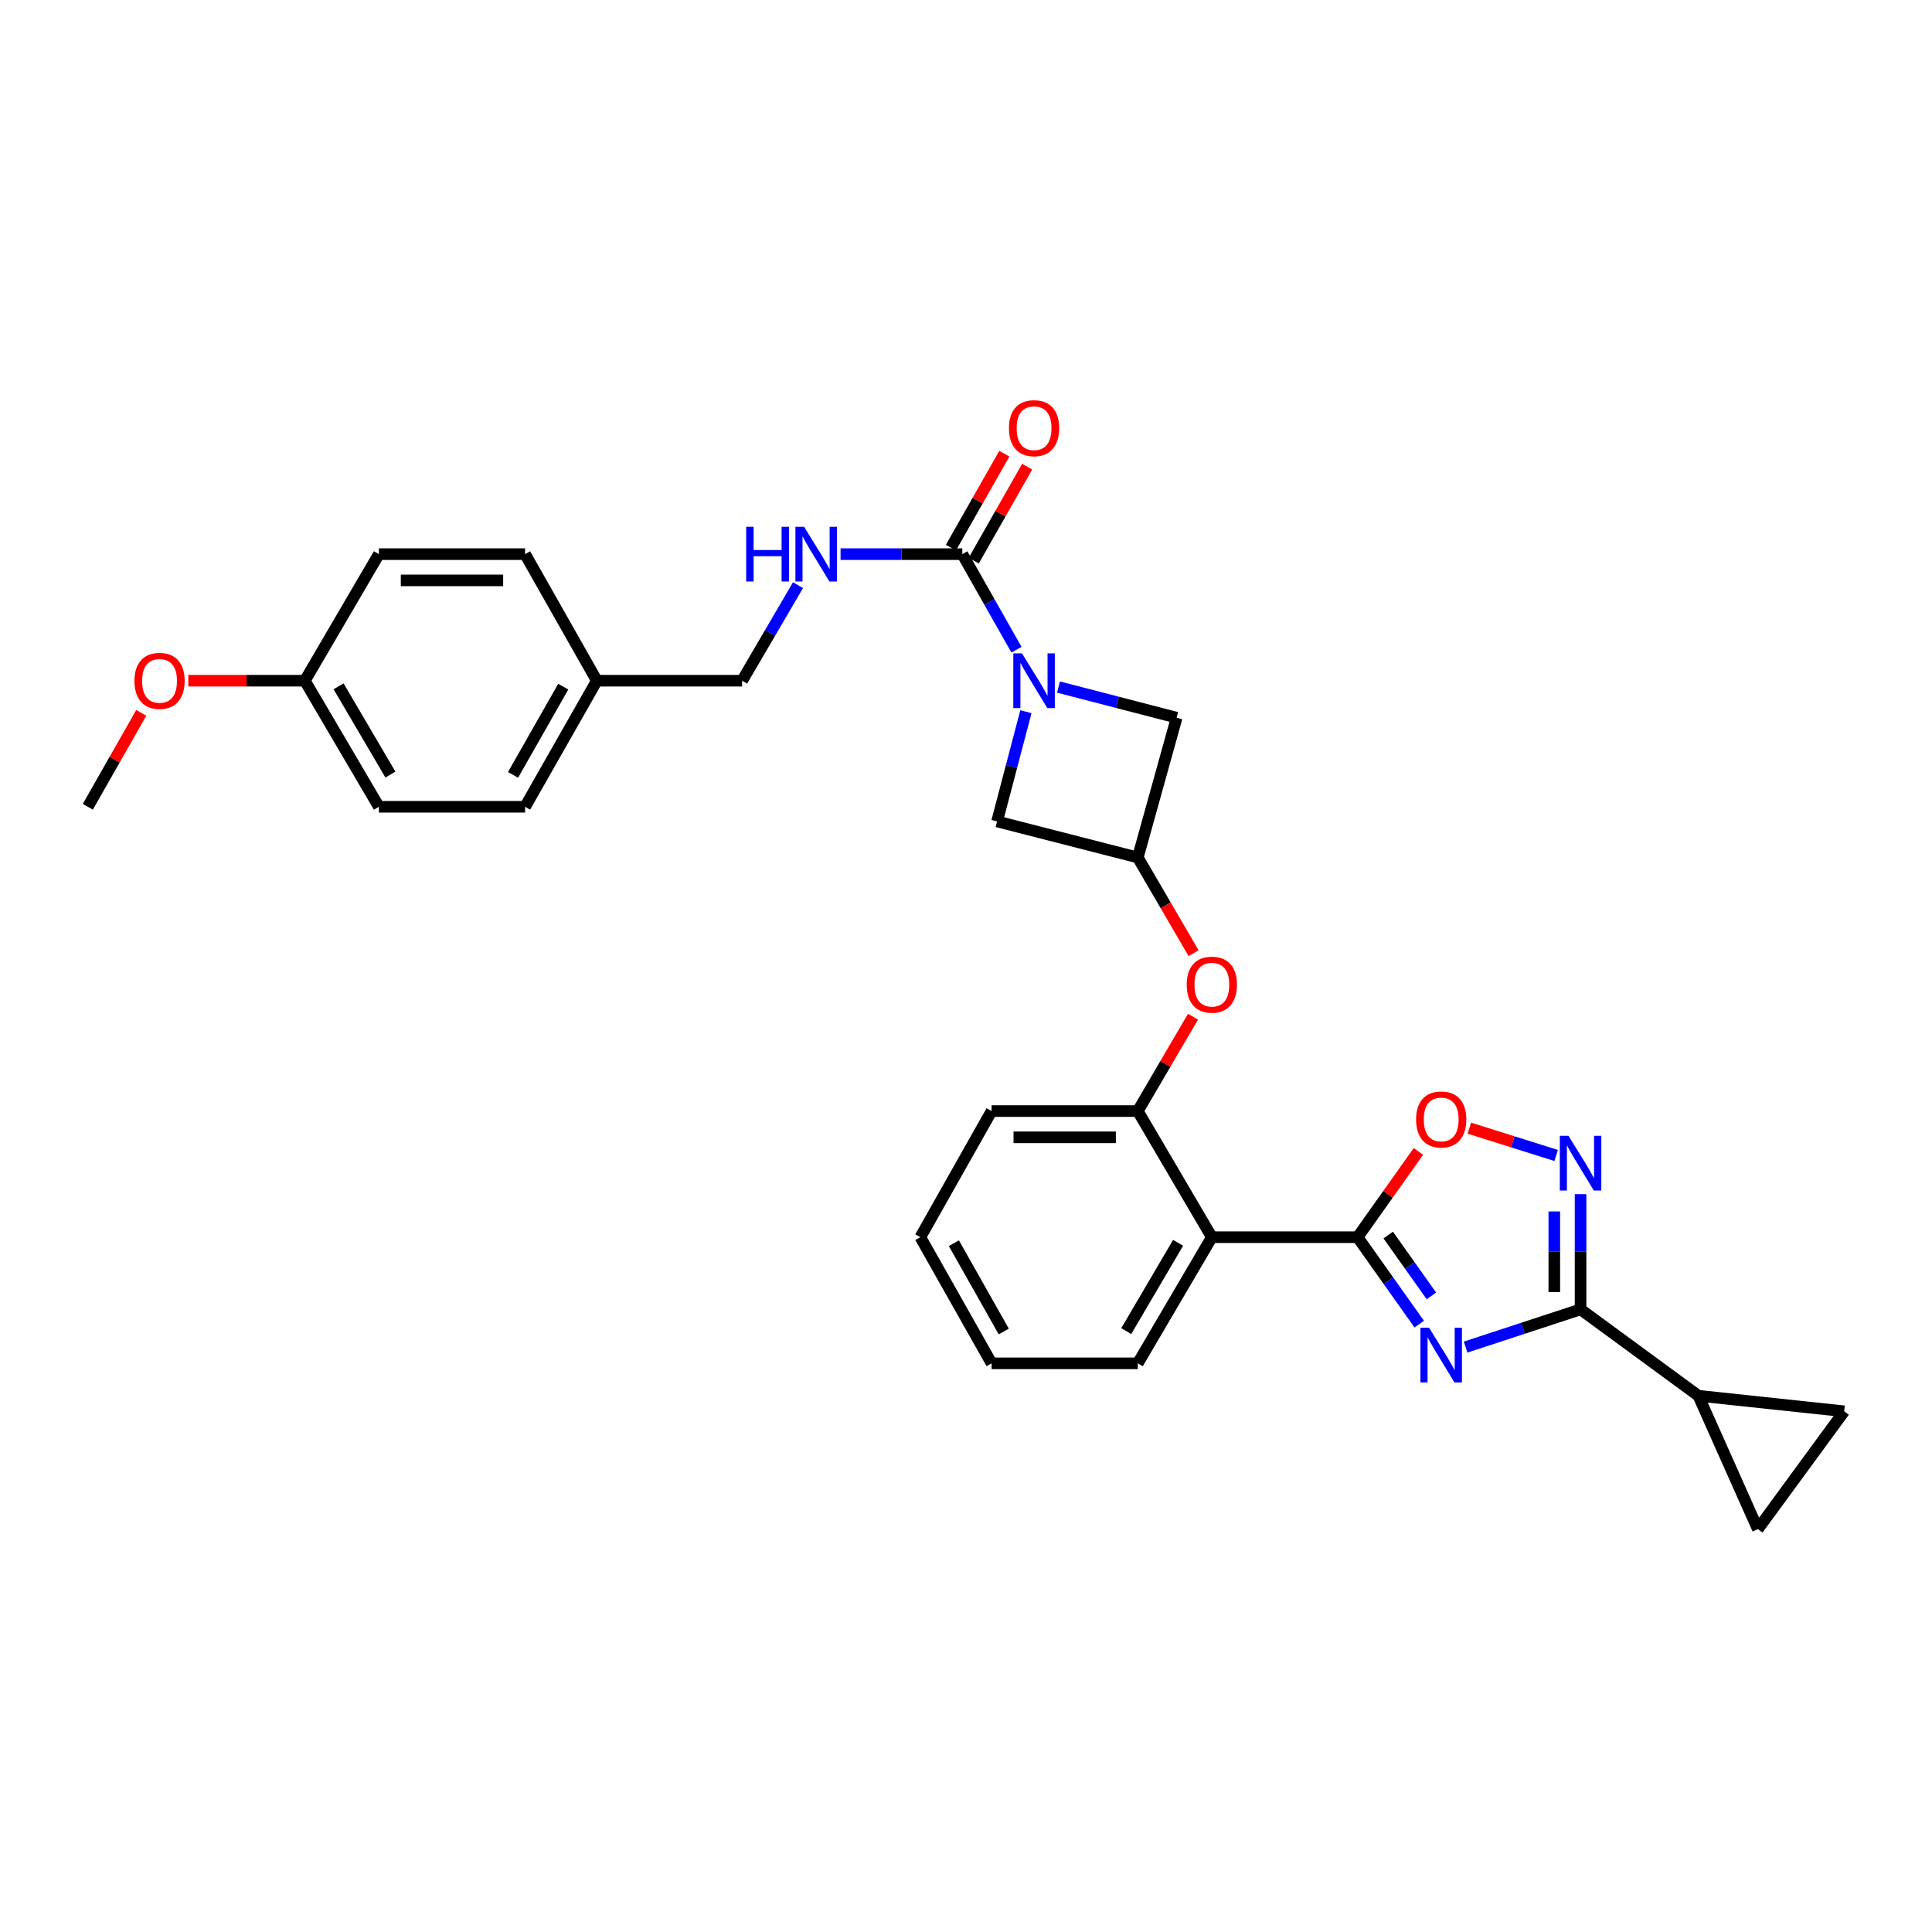 <?xml version='1.0' encoding='iso-8859-1'?>
<svg version='1.1' baseProfile='full'
              xmlns='http://www.w3.org/2000/svg'
                      xmlns:rdkit='http://www.rdkit.org/xml'
                      xmlns:xlink='http://www.w3.org/1999/xlink'
                  xml:space='preserve'
width='1000px' height='1000px' viewBox='0 0 1000 1000'>
<!-- END OF HEADER -->
<rect style='opacity:1.0;fill:#FFFFFF;stroke:none' width='1000' height='1000' x='0' y='0'> </rect>
<path class='bond-0' d='M 734.591,685.368 L 718.632,662.868' style='fill:none;fill-rule:evenodd;stroke:#0000FF;stroke-width:6px;stroke-linecap:butt;stroke-linejoin:miter;stroke-opacity:1' />
<path class='bond-0' d='M 718.632,662.868 L 702.673,640.369' style='fill:none;fill-rule:evenodd;stroke:#000000;stroke-width:6px;stroke-linecap:butt;stroke-linejoin:miter;stroke-opacity:1' />
<path class='bond-0' d='M 740.887,670.756 L 729.716,655.006' style='fill:none;fill-rule:evenodd;stroke:#0000FF;stroke-width:6px;stroke-linecap:butt;stroke-linejoin:miter;stroke-opacity:1' />
<path class='bond-0' d='M 729.716,655.006 L 718.544,639.257' style='fill:none;fill-rule:evenodd;stroke:#000000;stroke-width:6px;stroke-linecap:butt;stroke-linejoin:miter;stroke-opacity:1' />
<path class='bond-1' d='M 758.599,697.252 L 788.348,687.491' style='fill:none;fill-rule:evenodd;stroke:#0000FF;stroke-width:6px;stroke-linecap:butt;stroke-linejoin:miter;stroke-opacity:1' />
<path class='bond-1' d='M 788.348,687.491 L 818.097,677.731' style='fill:none;fill-rule:evenodd;stroke:#000000;stroke-width:6px;stroke-linecap:butt;stroke-linejoin:miter;stroke-opacity:1' />
<path class='bond-5' d='M 702.673,640.369 L 627.246,640.369' style='fill:none;fill-rule:evenodd;stroke:#000000;stroke-width:6px;stroke-linecap:butt;stroke-linejoin:miter;stroke-opacity:1' />
<path class='bond-6' d='M 702.673,640.369 L 718.418,618.173' style='fill:none;fill-rule:evenodd;stroke:#000000;stroke-width:6px;stroke-linecap:butt;stroke-linejoin:miter;stroke-opacity:1' />
<path class='bond-6' d='M 718.418,618.173 L 734.164,595.977' style='fill:none;fill-rule:evenodd;stroke:#FF0000;stroke-width:6px;stroke-linecap:butt;stroke-linejoin:miter;stroke-opacity:1' />
<path class='bond-3' d='M 818.097,677.731 L 818.097,647.915' style='fill:none;fill-rule:evenodd;stroke:#000000;stroke-width:6px;stroke-linecap:butt;stroke-linejoin:miter;stroke-opacity:1' />
<path class='bond-3' d='M 818.097,647.915 L 818.097,618.1' style='fill:none;fill-rule:evenodd;stroke:#0000FF;stroke-width:6px;stroke-linecap:butt;stroke-linejoin:miter;stroke-opacity:1' />
<path class='bond-3' d='M 804.507,668.786 L 804.507,647.915' style='fill:none;fill-rule:evenodd;stroke:#000000;stroke-width:6px;stroke-linecap:butt;stroke-linejoin:miter;stroke-opacity:1' />
<path class='bond-3' d='M 804.507,647.915 L 804.507,627.044' style='fill:none;fill-rule:evenodd;stroke:#0000FF;stroke-width:6px;stroke-linecap:butt;stroke-linejoin:miter;stroke-opacity:1' />
<path class='bond-7' d='M 818.097,677.731 L 879.089,722.446' style='fill:none;fill-rule:evenodd;stroke:#000000;stroke-width:6px;stroke-linecap:butt;stroke-linejoin:miter;stroke-opacity:1' />
<path class='bond-2' d='M 531.009,368.377 L 523.545,396.774' style='fill:none;fill-rule:evenodd;stroke:#0000FF;stroke-width:6px;stroke-linecap:butt;stroke-linejoin:miter;stroke-opacity:1' />
<path class='bond-2' d='M 523.545,396.774 L 516.08,425.171' style='fill:none;fill-rule:evenodd;stroke:#000000;stroke-width:6px;stroke-linecap:butt;stroke-linejoin:miter;stroke-opacity:1' />
<path class='bond-4' d='M 526.134,336.291 L 512.116,311.556' style='fill:none;fill-rule:evenodd;stroke:#0000FF;stroke-width:6px;stroke-linecap:butt;stroke-linejoin:miter;stroke-opacity:1' />
<path class='bond-4' d='M 512.116,311.556 L 498.098,286.82' style='fill:none;fill-rule:evenodd;stroke:#000000;stroke-width:6px;stroke-linecap:butt;stroke-linejoin:miter;stroke-opacity:1' />
<path class='bond-33' d='M 547.872,355.614 L 578.454,363.547' style='fill:none;fill-rule:evenodd;stroke:#0000FF;stroke-width:6px;stroke-linecap:butt;stroke-linejoin:miter;stroke-opacity:1' />
<path class='bond-33' d='M 578.454,363.547 L 609.037,371.479' style='fill:none;fill-rule:evenodd;stroke:#000000;stroke-width:6px;stroke-linecap:butt;stroke-linejoin:miter;stroke-opacity:1' />
<path class='bond-30' d='M 805.466,598.073 L 782.993,591' style='fill:none;fill-rule:evenodd;stroke:#0000FF;stroke-width:6px;stroke-linecap:butt;stroke-linejoin:miter;stroke-opacity:1' />
<path class='bond-30' d='M 782.993,591 L 760.521,583.928' style='fill:none;fill-rule:evenodd;stroke:#FF0000;stroke-width:6px;stroke-linecap:butt;stroke-linejoin:miter;stroke-opacity:1' />
<path class='bond-13' d='M 498.098,286.82 L 466.587,286.82' style='fill:none;fill-rule:evenodd;stroke:#000000;stroke-width:6px;stroke-linecap:butt;stroke-linejoin:miter;stroke-opacity:1' />
<path class='bond-13' d='M 466.587,286.82 L 435.076,286.82' style='fill:none;fill-rule:evenodd;stroke:#0000FF;stroke-width:6px;stroke-linecap:butt;stroke-linejoin:miter;stroke-opacity:1' />
<path class='bond-16' d='M 504.004,290.179 L 517.836,265.858' style='fill:none;fill-rule:evenodd;stroke:#000000;stroke-width:6px;stroke-linecap:butt;stroke-linejoin:miter;stroke-opacity:1' />
<path class='bond-16' d='M 517.836,265.858 L 531.669,241.536' style='fill:none;fill-rule:evenodd;stroke:#FF0000;stroke-width:6px;stroke-linecap:butt;stroke-linejoin:miter;stroke-opacity:1' />
<path class='bond-16' d='M 492.191,283.461 L 506.024,259.139' style='fill:none;fill-rule:evenodd;stroke:#000000;stroke-width:6px;stroke-linecap:butt;stroke-linejoin:miter;stroke-opacity:1' />
<path class='bond-16' d='M 506.024,259.139 L 519.857,234.818' style='fill:none;fill-rule:evenodd;stroke:#FF0000;stroke-width:6px;stroke-linecap:butt;stroke-linejoin:miter;stroke-opacity:1' />
<path class='bond-8' d='M 627.246,640.369 L 588.918,575.088' style='fill:none;fill-rule:evenodd;stroke:#000000;stroke-width:6px;stroke-linecap:butt;stroke-linejoin:miter;stroke-opacity:1' />
<path class='bond-20' d='M 627.246,640.369 L 588.918,705.656' style='fill:none;fill-rule:evenodd;stroke:#000000;stroke-width:6px;stroke-linecap:butt;stroke-linejoin:miter;stroke-opacity:1' />
<path class='bond-20' d='M 609.778,643.282 L 582.948,688.983' style='fill:none;fill-rule:evenodd;stroke:#000000;stroke-width:6px;stroke-linecap:butt;stroke-linejoin:miter;stroke-opacity:1' />
<path class='bond-10' d='M 879.089,722.446 L 909.86,791.479' style='fill:none;fill-rule:evenodd;stroke:#000000;stroke-width:6px;stroke-linecap:butt;stroke-linejoin:miter;stroke-opacity:1' />
<path class='bond-11' d='M 879.089,722.446 L 954.545,730.486' style='fill:none;fill-rule:evenodd;stroke:#000000;stroke-width:6px;stroke-linecap:butt;stroke-linejoin:miter;stroke-opacity:1' />
<path class='bond-12' d='M 588.918,575.088 L 603.209,550.66' style='fill:none;fill-rule:evenodd;stroke:#000000;stroke-width:6px;stroke-linecap:butt;stroke-linejoin:miter;stroke-opacity:1' />
<path class='bond-12' d='M 603.209,550.66 L 617.501,526.232' style='fill:none;fill-rule:evenodd;stroke:#FF0000;stroke-width:6px;stroke-linecap:butt;stroke-linejoin:miter;stroke-opacity:1' />
<path class='bond-26' d='M 588.918,575.088 L 513.242,575.088' style='fill:none;fill-rule:evenodd;stroke:#000000;stroke-width:6px;stroke-linecap:butt;stroke-linejoin:miter;stroke-opacity:1' />
<path class='bond-26' d='M 577.566,588.677 L 524.593,588.677' style='fill:none;fill-rule:evenodd;stroke:#000000;stroke-width:6px;stroke-linecap:butt;stroke-linejoin:miter;stroke-opacity:1' />
<path class='bond-9' d='M 588.918,443.841 L 603.352,468.596' style='fill:none;fill-rule:evenodd;stroke:#000000;stroke-width:6px;stroke-linecap:butt;stroke-linejoin:miter;stroke-opacity:1' />
<path class='bond-9' d='M 603.352,468.596 L 617.787,493.352' style='fill:none;fill-rule:evenodd;stroke:#FF0000;stroke-width:6px;stroke-linecap:butt;stroke-linejoin:miter;stroke-opacity:1' />
<path class='bond-14' d='M 588.918,443.841 L 609.037,371.479' style='fill:none;fill-rule:evenodd;stroke:#000000;stroke-width:6px;stroke-linecap:butt;stroke-linejoin:miter;stroke-opacity:1' />
<path class='bond-15' d='M 588.918,443.841 L 516.08,425.171' style='fill:none;fill-rule:evenodd;stroke:#000000;stroke-width:6px;stroke-linecap:butt;stroke-linejoin:miter;stroke-opacity:1' />
<path class='bond-31' d='M 909.86,791.479 L 954.545,730.486' style='fill:none;fill-rule:evenodd;stroke:#000000;stroke-width:6px;stroke-linecap:butt;stroke-linejoin:miter;stroke-opacity:1' />
<path class='bond-17' d='M 413.052,302.877 L 398.588,327.606' style='fill:none;fill-rule:evenodd;stroke:#0000FF;stroke-width:6px;stroke-linecap:butt;stroke-linejoin:miter;stroke-opacity:1' />
<path class='bond-17' d='M 398.588,327.606 L 384.123,352.334' style='fill:none;fill-rule:evenodd;stroke:#000000;stroke-width:6px;stroke-linecap:butt;stroke-linejoin:miter;stroke-opacity:1' />
<path class='bond-18' d='M 384.123,352.334 L 308.923,352.334' style='fill:none;fill-rule:evenodd;stroke:#000000;stroke-width:6px;stroke-linecap:butt;stroke-linejoin:miter;stroke-opacity:1' />
<path class='bond-21' d='M 308.923,352.334 L 271.787,286.82' style='fill:none;fill-rule:evenodd;stroke:#000000;stroke-width:6px;stroke-linecap:butt;stroke-linejoin:miter;stroke-opacity:1' />
<path class='bond-22' d='M 308.923,352.334 L 271.787,417.592' style='fill:none;fill-rule:evenodd;stroke:#000000;stroke-width:6px;stroke-linecap:butt;stroke-linejoin:miter;stroke-opacity:1' />
<path class='bond-22' d='M 291.542,355.402 L 265.547,401.082' style='fill:none;fill-rule:evenodd;stroke:#000000;stroke-width:6px;stroke-linecap:butt;stroke-linejoin:miter;stroke-opacity:1' />
<path class='bond-19' d='M 157.783,352.334 L 196.112,417.592' style='fill:none;fill-rule:evenodd;stroke:#000000;stroke-width:6px;stroke-linecap:butt;stroke-linejoin:miter;stroke-opacity:1' />
<path class='bond-19' d='M 175.25,355.24 L 202.08,400.921' style='fill:none;fill-rule:evenodd;stroke:#000000;stroke-width:6px;stroke-linecap:butt;stroke-linejoin:miter;stroke-opacity:1' />
<path class='bond-25' d='M 157.783,352.334 L 127.623,352.334' style='fill:none;fill-rule:evenodd;stroke:#000000;stroke-width:6px;stroke-linecap:butt;stroke-linejoin:miter;stroke-opacity:1' />
<path class='bond-25' d='M 127.623,352.334 L 97.463,352.334' style='fill:none;fill-rule:evenodd;stroke:#FF0000;stroke-width:6px;stroke-linecap:butt;stroke-linejoin:miter;stroke-opacity:1' />
<path class='bond-34' d='M 157.783,352.334 L 196.112,286.82' style='fill:none;fill-rule:evenodd;stroke:#000000;stroke-width:6px;stroke-linecap:butt;stroke-linejoin:miter;stroke-opacity:1' />
<path class='bond-28' d='M 588.918,705.656 L 513.242,705.656' style='fill:none;fill-rule:evenodd;stroke:#000000;stroke-width:6px;stroke-linecap:butt;stroke-linejoin:miter;stroke-opacity:1' />
<path class='bond-24' d='M 271.787,286.82 L 196.112,286.82' style='fill:none;fill-rule:evenodd;stroke:#000000;stroke-width:6px;stroke-linecap:butt;stroke-linejoin:miter;stroke-opacity:1' />
<path class='bond-24' d='M 260.436,300.409 L 207.463,300.409' style='fill:none;fill-rule:evenodd;stroke:#000000;stroke-width:6px;stroke-linecap:butt;stroke-linejoin:miter;stroke-opacity:1' />
<path class='bond-23' d='M 271.787,417.592 L 196.112,417.592' style='fill:none;fill-rule:evenodd;stroke:#000000;stroke-width:6px;stroke-linecap:butt;stroke-linejoin:miter;stroke-opacity:1' />
<path class='bond-27' d='M 73.117,368.971 L 59.286,393.281' style='fill:none;fill-rule:evenodd;stroke:#FF0000;stroke-width:6px;stroke-linecap:butt;stroke-linejoin:miter;stroke-opacity:1' />
<path class='bond-27' d='M 59.286,393.281 L 45.455,417.592' style='fill:none;fill-rule:evenodd;stroke:#000000;stroke-width:6px;stroke-linecap:butt;stroke-linejoin:miter;stroke-opacity:1' />
<path class='bond-32' d='M 513.242,575.088 L 476.363,640.369' style='fill:none;fill-rule:evenodd;stroke:#000000;stroke-width:6px;stroke-linecap:butt;stroke-linejoin:miter;stroke-opacity:1' />
<path class='bond-29' d='M 513.242,705.656 L 476.363,640.369' style='fill:none;fill-rule:evenodd;stroke:#000000;stroke-width:6px;stroke-linecap:butt;stroke-linejoin:miter;stroke-opacity:1' />
<path class='bond-29' d='M 519.542,689.18 L 493.726,643.478' style='fill:none;fill-rule:evenodd;stroke:#000000;stroke-width:6px;stroke-linecap:butt;stroke-linejoin:miter;stroke-opacity:1' />
<path  class='atom-0' d='M 739.701 687.238
L 748.981 702.238
Q 749.901 703.718, 751.381 706.398
Q 752.861 709.078, 752.941 709.238
L 752.941 687.238
L 756.701 687.238
L 756.701 715.558
L 752.821 715.558
L 742.861 699.158
Q 741.701 697.238, 740.461 695.038
Q 739.261 692.838, 738.901 692.158
L 738.901 715.558
L 735.221 715.558
L 735.221 687.238
L 739.701 687.238
' fill='#0000FF'/>
<path  class='atom-3' d='M 528.966 338.174
L 538.246 353.174
Q 539.166 354.654, 540.646 357.334
Q 542.126 360.014, 542.206 360.174
L 542.206 338.174
L 545.966 338.174
L 545.966 366.494
L 542.086 366.494
L 532.126 350.094
Q 530.966 348.174, 529.726 345.974
Q 528.526 343.774, 528.166 343.094
L 528.166 366.494
L 524.486 366.494
L 524.486 338.174
L 528.966 338.174
' fill='#0000FF'/>
<path  class='atom-4' d='M 811.837 587.888
L 821.117 602.888
Q 822.037 604.368, 823.517 607.048
Q 824.997 609.728, 825.077 609.888
L 825.077 587.888
L 828.837 587.888
L 828.837 616.208
L 824.957 616.208
L 814.997 599.808
Q 813.837 597.888, 812.597 595.688
Q 811.397 593.488, 811.037 592.808
L 811.037 616.208
L 807.357 616.208
L 807.357 587.888
L 811.837 587.888
' fill='#0000FF'/>
<path  class='atom-7' d='M 732.961 579.426
Q 732.961 572.626, 736.321 568.826
Q 739.681 565.026, 745.961 565.026
Q 752.241 565.026, 755.601 568.826
Q 758.961 572.626, 758.961 579.426
Q 758.961 586.306, 755.561 590.226
Q 752.161 594.106, 745.961 594.106
Q 739.721 594.106, 736.321 590.226
Q 732.961 586.346, 732.961 579.426
M 745.961 590.906
Q 750.281 590.906, 752.601 588.026
Q 754.961 585.106, 754.961 579.426
Q 754.961 573.866, 752.601 571.066
Q 750.281 568.226, 745.961 568.226
Q 741.641 568.226, 739.281 571.026
Q 736.961 573.826, 736.961 579.426
Q 736.961 585.146, 739.281 588.026
Q 741.641 590.906, 745.961 590.906
' fill='#FF0000'/>
<path  class='atom-13' d='M 614.246 509.654
Q 614.246 502.854, 617.606 499.054
Q 620.966 495.254, 627.246 495.254
Q 633.526 495.254, 636.886 499.054
Q 640.246 502.854, 640.246 509.654
Q 640.246 516.534, 636.846 520.454
Q 633.446 524.334, 627.246 524.334
Q 621.006 524.334, 617.606 520.454
Q 614.246 516.574, 614.246 509.654
M 627.246 521.134
Q 631.566 521.134, 633.886 518.254
Q 636.246 515.334, 636.246 509.654
Q 636.246 504.094, 633.886 501.294
Q 631.566 498.454, 627.246 498.454
Q 622.926 498.454, 620.566 501.254
Q 618.246 504.054, 618.246 509.654
Q 618.246 515.374, 620.566 518.254
Q 622.926 521.134, 627.246 521.134
' fill='#FF0000'/>
<path  class='atom-14' d='M 386.224 272.66
L 390.064 272.66
L 390.064 284.7
L 404.544 284.7
L 404.544 272.66
L 408.384 272.66
L 408.384 300.98
L 404.544 300.98
L 404.544 287.9
L 390.064 287.9
L 390.064 300.98
L 386.224 300.98
L 386.224 272.66
' fill='#0000FF'/>
<path  class='atom-14' d='M 416.184 272.66
L 425.464 287.66
Q 426.384 289.14, 427.864 291.82
Q 429.344 294.5, 429.424 294.66
L 429.424 272.66
L 433.184 272.66
L 433.184 300.98
L 429.304 300.98
L 419.344 284.58
Q 418.184 282.66, 416.944 280.46
Q 415.744 278.26, 415.384 277.58
L 415.384 300.98
L 411.704 300.98
L 411.704 272.66
L 416.184 272.66
' fill='#0000FF'/>
<path  class='atom-17' d='M 522.226 221.62
Q 522.226 214.82, 525.586 211.02
Q 528.946 207.22, 535.226 207.22
Q 541.506 207.22, 544.866 211.02
Q 548.226 214.82, 548.226 221.62
Q 548.226 228.5, 544.826 232.42
Q 541.426 236.3, 535.226 236.3
Q 528.986 236.3, 525.586 232.42
Q 522.226 228.54, 522.226 221.62
M 535.226 233.1
Q 539.546 233.1, 541.866 230.22
Q 544.226 227.3, 544.226 221.62
Q 544.226 216.06, 541.866 213.26
Q 539.546 210.42, 535.226 210.42
Q 530.906 210.42, 528.546 213.22
Q 526.226 216.02, 526.226 221.62
Q 526.226 227.34, 528.546 230.22
Q 530.906 233.1, 535.226 233.1
' fill='#FF0000'/>
<path  class='atom-26' d='M 69.583 352.414
Q 69.583 345.614, 72.943 341.814
Q 76.303 338.014, 82.583 338.014
Q 88.863 338.014, 92.223 341.814
Q 95.583 345.614, 95.583 352.414
Q 95.583 359.294, 92.183 363.214
Q 88.783 367.094, 82.583 367.094
Q 76.343 367.094, 72.943 363.214
Q 69.583 359.334, 69.583 352.414
M 82.583 363.894
Q 86.903 363.894, 89.223 361.014
Q 91.583 358.094, 91.583 352.414
Q 91.583 346.854, 89.223 344.054
Q 86.903 341.214, 82.583 341.214
Q 78.263 341.214, 75.903 344.014
Q 73.583 346.814, 73.583 352.414
Q 73.583 358.134, 75.903 361.014
Q 78.263 363.894, 82.583 363.894
' fill='#FF0000'/>
</svg>
